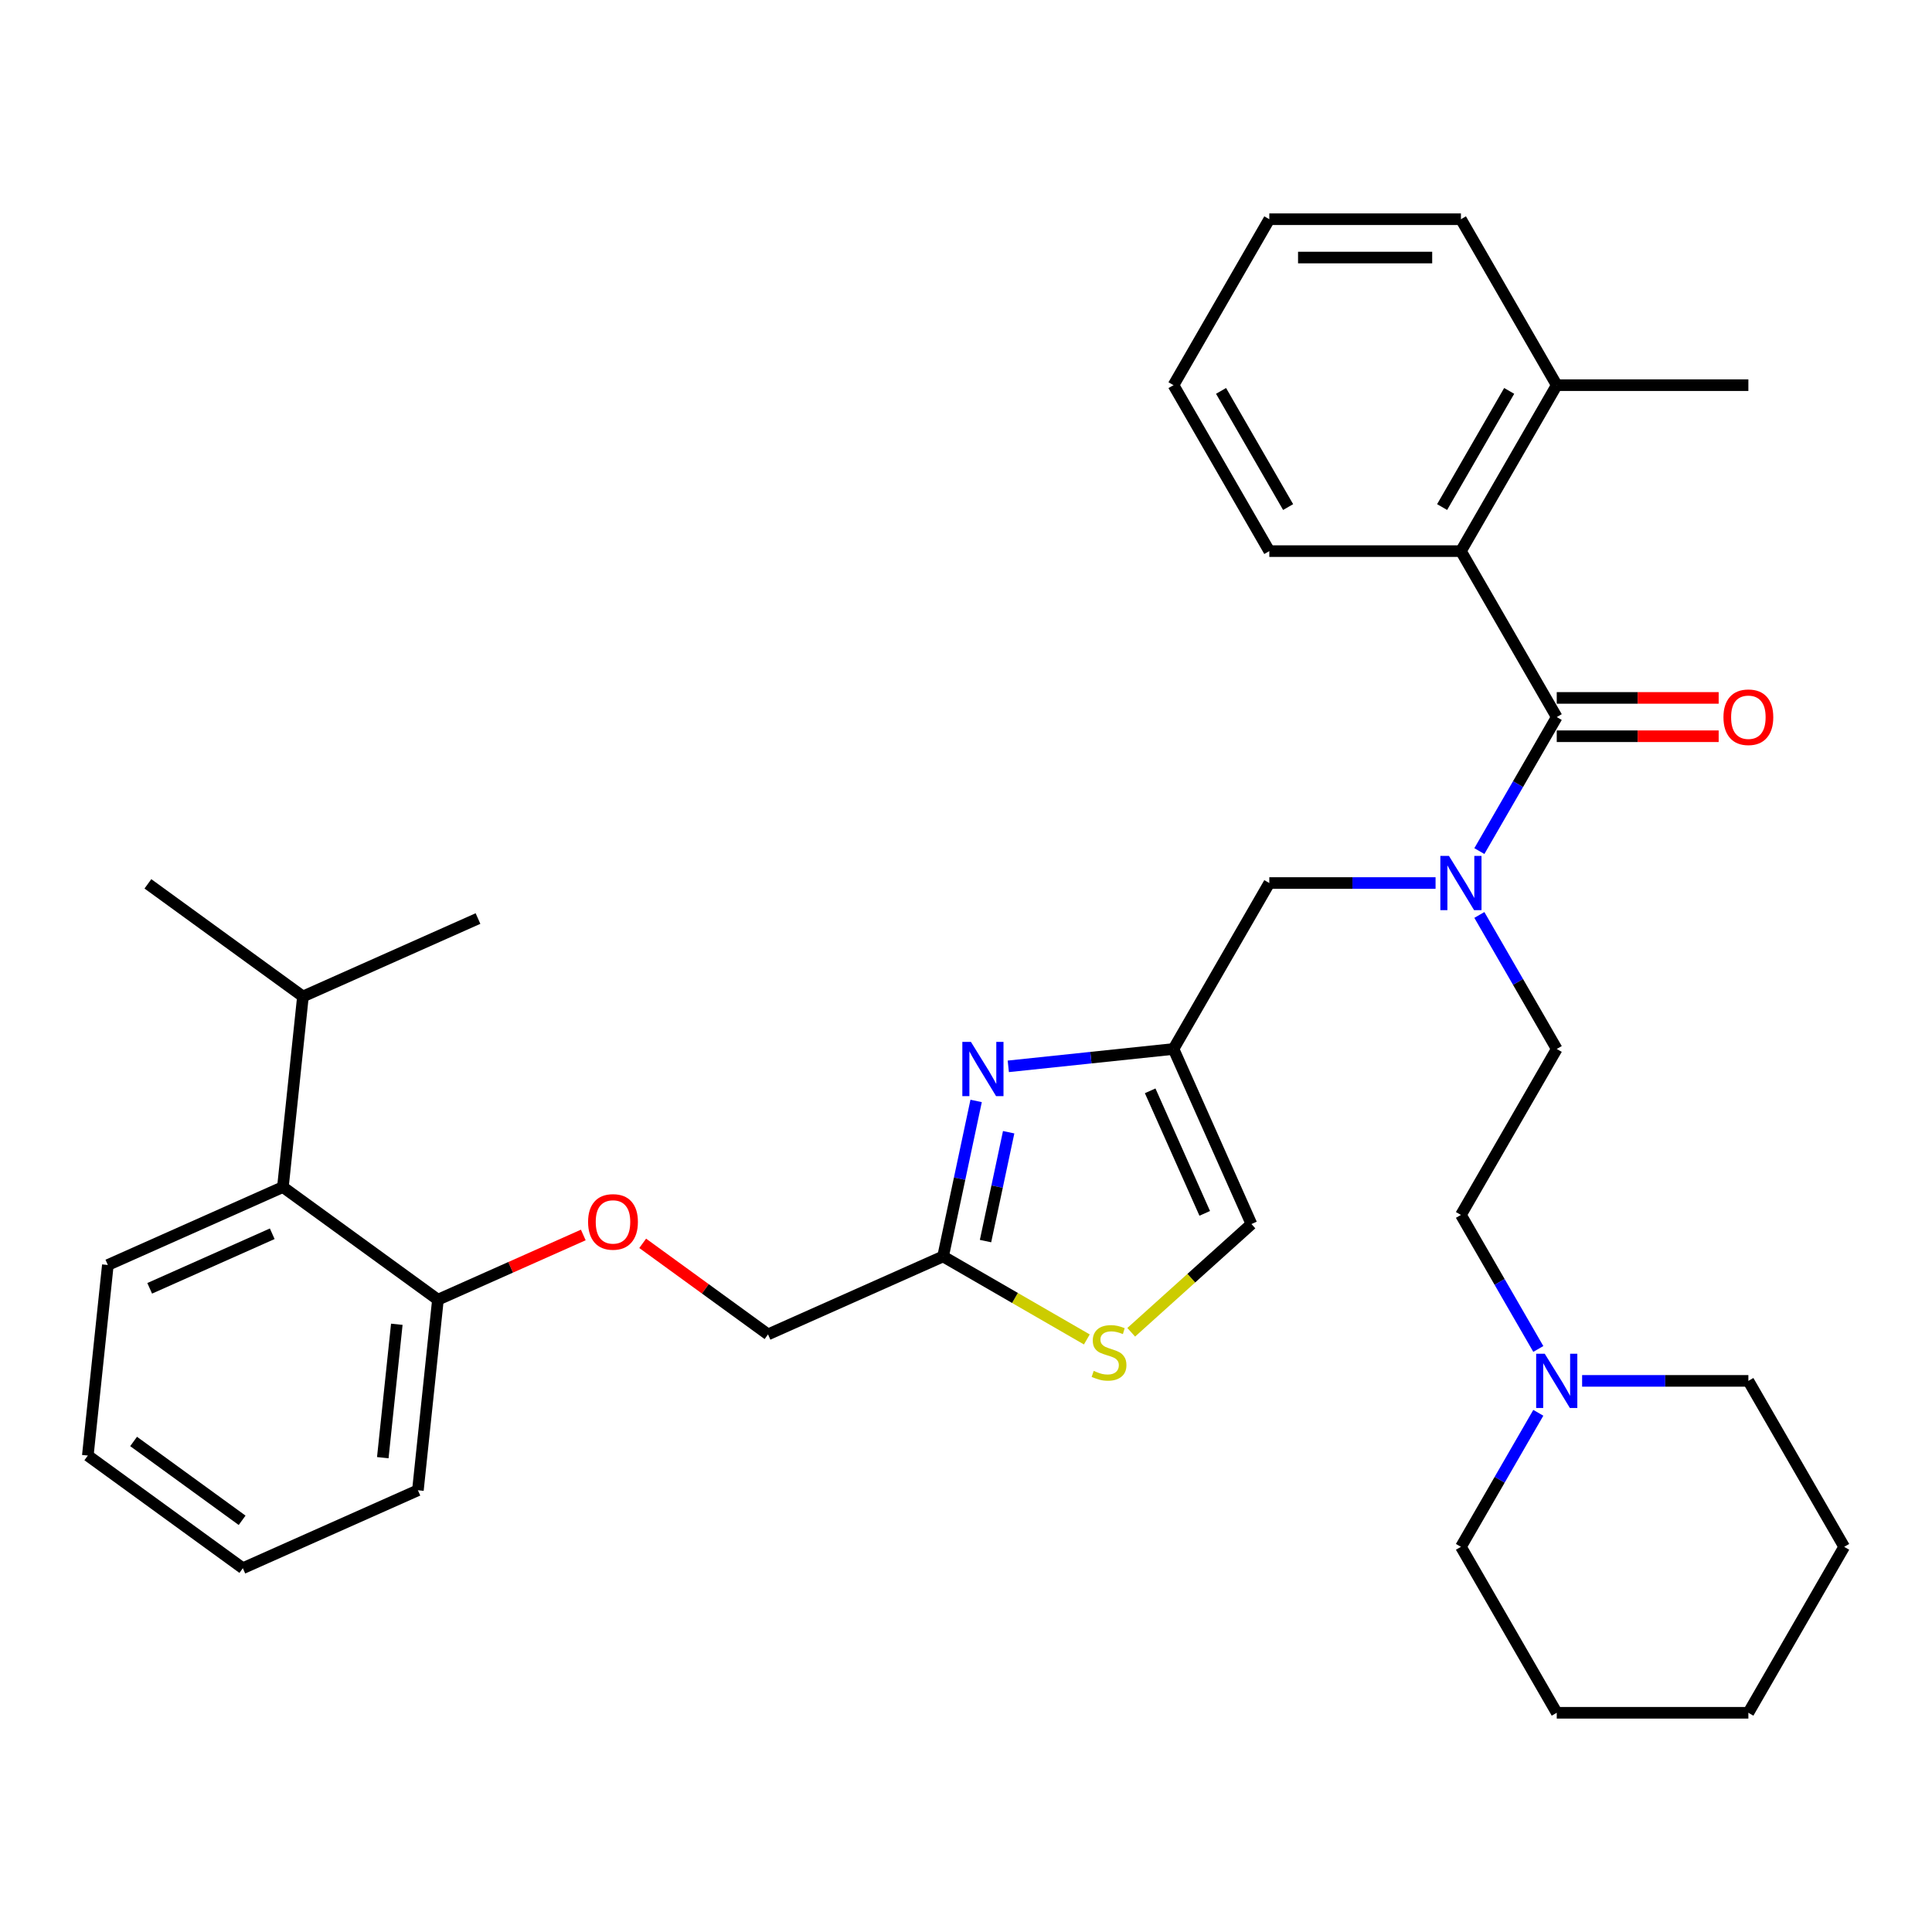 <?xml version='1.0' encoding='iso-8859-1'?>
<svg version='1.1' baseProfile='full'
              xmlns='http://www.w3.org/2000/svg'
                      xmlns:rdkit='http://www.rdkit.org/xml'
                      xmlns:xlink='http://www.w3.org/1999/xlink'
                  xml:space='preserve'
width='1000px' height='1000px' viewBox='0 0 1000 1000'>
<!-- END OF HEADER -->
<rect style='opacity:1.0;fill:#FFFFFF;stroke:none' width='1000' height='1000' x='0' y='0'> </rect>
<path class='bond-0' d='M 756.176,285.259 L 805.768,199.362' style='fill:none;fill-rule:evenodd;stroke:#000000;stroke-width:6px;stroke-linecap:butt;stroke-linejoin:miter;stroke-opacity:1' />
<path class='bond-0' d='M 746.436,262.456 L 781.15,202.328' style='fill:none;fill-rule:evenodd;stroke:#000000;stroke-width:6px;stroke-linecap:butt;stroke-linejoin:miter;stroke-opacity:1' />
<path class='bond-1' d='M 756.176,285.259 L 656.991,285.259' style='fill:none;fill-rule:evenodd;stroke:#000000;stroke-width:6px;stroke-linecap:butt;stroke-linejoin:miter;stroke-opacity:1' />
<path class='bond-2' d='M 756.176,285.259 L 805.768,371.155' style='fill:none;fill-rule:evenodd;stroke:#000000;stroke-width:6px;stroke-linecap:butt;stroke-linejoin:miter;stroke-opacity:1' />
<path class='bond-3' d='M 743.044,457.052 L 700.018,457.052' style='fill:none;fill-rule:evenodd;stroke:#0000FF;stroke-width:6px;stroke-linecap:butt;stroke-linejoin:miter;stroke-opacity:1' />
<path class='bond-3' d='M 700.018,457.052 L 656.991,457.052' style='fill:none;fill-rule:evenodd;stroke:#000000;stroke-width:6px;stroke-linecap:butt;stroke-linejoin:miter;stroke-opacity:1' />
<path class='bond-4' d='M 765.716,440.528 L 785.742,405.841' style='fill:none;fill-rule:evenodd;stroke:#0000FF;stroke-width:6px;stroke-linecap:butt;stroke-linejoin:miter;stroke-opacity:1' />
<path class='bond-4' d='M 785.742,405.841 L 805.768,371.155' style='fill:none;fill-rule:evenodd;stroke:#000000;stroke-width:6px;stroke-linecap:butt;stroke-linejoin:miter;stroke-opacity:1' />
<path class='bond-5' d='M 765.716,473.576 L 785.742,508.262' style='fill:none;fill-rule:evenodd;stroke:#0000FF;stroke-width:6px;stroke-linecap:butt;stroke-linejoin:miter;stroke-opacity:1' />
<path class='bond-5' d='M 785.742,508.262 L 805.768,542.948' style='fill:none;fill-rule:evenodd;stroke:#000000;stroke-width:6px;stroke-linecap:butt;stroke-linejoin:miter;stroke-opacity:1' />
<path class='bond-6' d='M 805.768,381.074 L 847.674,381.074' style='fill:none;fill-rule:evenodd;stroke:#000000;stroke-width:6px;stroke-linecap:butt;stroke-linejoin:miter;stroke-opacity:1' />
<path class='bond-6' d='M 847.674,381.074 L 889.579,381.074' style='fill:none;fill-rule:evenodd;stroke:#FF0000;stroke-width:6px;stroke-linecap:butt;stroke-linejoin:miter;stroke-opacity:1' />
<path class='bond-6' d='M 805.768,361.237 L 847.674,361.237' style='fill:none;fill-rule:evenodd;stroke:#000000;stroke-width:6px;stroke-linecap:butt;stroke-linejoin:miter;stroke-opacity:1' />
<path class='bond-6' d='M 847.674,361.237 L 889.579,361.237' style='fill:none;fill-rule:evenodd;stroke:#FF0000;stroke-width:6px;stroke-linecap:butt;stroke-linejoin:miter;stroke-opacity:1' />
<path class='bond-7' d='M 805.768,199.362 L 904.953,199.362' style='fill:none;fill-rule:evenodd;stroke:#000000;stroke-width:6px;stroke-linecap:butt;stroke-linejoin:miter;stroke-opacity:1' />
<path class='bond-8' d='M 805.768,199.362 L 756.176,113.466' style='fill:none;fill-rule:evenodd;stroke:#000000;stroke-width:6px;stroke-linecap:butt;stroke-linejoin:miter;stroke-opacity:1' />
<path class='bond-9' d='M 656.991,285.259 L 607.399,199.362' style='fill:none;fill-rule:evenodd;stroke:#000000;stroke-width:6px;stroke-linecap:butt;stroke-linejoin:miter;stroke-opacity:1' />
<path class='bond-9' d='M 666.732,262.456 L 632.017,202.328' style='fill:none;fill-rule:evenodd;stroke:#000000;stroke-width:6px;stroke-linecap:butt;stroke-linejoin:miter;stroke-opacity:1' />
<path class='bond-10' d='M 656.991,457.052 L 607.399,542.948' style='fill:none;fill-rule:evenodd;stroke:#000000;stroke-width:6px;stroke-linecap:butt;stroke-linejoin:miter;stroke-opacity:1' />
<path class='bond-11' d='M 332.657,643.546 L 365.092,667.11' style='fill:none;fill-rule:evenodd;stroke:#FF0000;stroke-width:6px;stroke-linecap:butt;stroke-linejoin:miter;stroke-opacity:1' />
<path class='bond-11' d='M 365.092,667.11 L 397.526,690.675' style='fill:none;fill-rule:evenodd;stroke:#000000;stroke-width:6px;stroke-linecap:butt;stroke-linejoin:miter;stroke-opacity:1' />
<path class='bond-12' d='M 301.91,639.221 L 264.292,655.969' style='fill:none;fill-rule:evenodd;stroke:#FF0000;stroke-width:6px;stroke-linecap:butt;stroke-linejoin:miter;stroke-opacity:1' />
<path class='bond-12' d='M 264.292,655.969 L 226.674,672.718' style='fill:none;fill-rule:evenodd;stroke:#000000;stroke-width:6px;stroke-linecap:butt;stroke-linejoin:miter;stroke-opacity:1' />
<path class='bond-13' d='M 397.526,690.675 L 488.136,650.333' style='fill:none;fill-rule:evenodd;stroke:#000000;stroke-width:6px;stroke-linecap:butt;stroke-linejoin:miter;stroke-opacity:1' />
<path class='bond-14' d='M 585.518,689.584 L 616.629,661.571' style='fill:none;fill-rule:evenodd;stroke:#CCCC00;stroke-width:6px;stroke-linecap:butt;stroke-linejoin:miter;stroke-opacity:1' />
<path class='bond-14' d='M 616.629,661.571 L 647.741,633.558' style='fill:none;fill-rule:evenodd;stroke:#000000;stroke-width:6px;stroke-linecap:butt;stroke-linejoin:miter;stroke-opacity:1' />
<path class='bond-15' d='M 562.547,693.294 L 525.341,671.814' style='fill:none;fill-rule:evenodd;stroke:#CCCC00;stroke-width:6px;stroke-linecap:butt;stroke-linejoin:miter;stroke-opacity:1' />
<path class='bond-15' d='M 525.341,671.814 L 488.136,650.333' style='fill:none;fill-rule:evenodd;stroke:#000000;stroke-width:6px;stroke-linecap:butt;stroke-linejoin:miter;stroke-opacity:1' />
<path class='bond-16' d='M 647.741,633.558 L 607.399,542.948' style='fill:none;fill-rule:evenodd;stroke:#000000;stroke-width:6px;stroke-linecap:butt;stroke-linejoin:miter;stroke-opacity:1' />
<path class='bond-16' d='M 623.568,628.035 L 595.328,564.608' style='fill:none;fill-rule:evenodd;stroke:#000000;stroke-width:6px;stroke-linecap:butt;stroke-linejoin:miter;stroke-opacity:1' />
<path class='bond-17' d='M 125.697,811.701 L 45.455,753.402' style='fill:none;fill-rule:evenodd;stroke:#000000;stroke-width:6px;stroke-linecap:butt;stroke-linejoin:miter;stroke-opacity:1' />
<path class='bond-17' d='M 125.32,786.908 L 69.151,746.099' style='fill:none;fill-rule:evenodd;stroke:#000000;stroke-width:6px;stroke-linecap:butt;stroke-linejoin:miter;stroke-opacity:1' />
<path class='bond-18' d='M 125.697,811.701 L 216.306,771.359' style='fill:none;fill-rule:evenodd;stroke:#000000;stroke-width:6px;stroke-linecap:butt;stroke-linejoin:miter;stroke-opacity:1' />
<path class='bond-19' d='M 45.455,753.402 L 55.822,654.761' style='fill:none;fill-rule:evenodd;stroke:#000000;stroke-width:6px;stroke-linecap:butt;stroke-linejoin:miter;stroke-opacity:1' />
<path class='bond-20' d='M 55.822,654.761 L 146.432,614.419' style='fill:none;fill-rule:evenodd;stroke:#000000;stroke-width:6px;stroke-linecap:butt;stroke-linejoin:miter;stroke-opacity:1' />
<path class='bond-20' d='M 77.482,666.831 L 140.909,638.592' style='fill:none;fill-rule:evenodd;stroke:#000000;stroke-width:6px;stroke-linecap:butt;stroke-linejoin:miter;stroke-opacity:1' />
<path class='bond-21' d='M 146.432,614.419 L 226.674,672.718' style='fill:none;fill-rule:evenodd;stroke:#000000;stroke-width:6px;stroke-linecap:butt;stroke-linejoin:miter;stroke-opacity:1' />
<path class='bond-22' d='M 146.432,614.419 L 156.8,515.777' style='fill:none;fill-rule:evenodd;stroke:#000000;stroke-width:6px;stroke-linecap:butt;stroke-linejoin:miter;stroke-opacity:1' />
<path class='bond-23' d='M 226.674,672.718 L 216.306,771.359' style='fill:none;fill-rule:evenodd;stroke:#000000;stroke-width:6px;stroke-linecap:butt;stroke-linejoin:miter;stroke-opacity:1' />
<path class='bond-23' d='M 205.391,685.441 L 198.133,754.49' style='fill:none;fill-rule:evenodd;stroke:#000000;stroke-width:6px;stroke-linecap:butt;stroke-linejoin:miter;stroke-opacity:1' />
<path class='bond-24' d='M 156.8,515.777 L 76.557,457.478' style='fill:none;fill-rule:evenodd;stroke:#000000;stroke-width:6px;stroke-linecap:butt;stroke-linejoin:miter;stroke-opacity:1' />
<path class='bond-25' d='M 156.8,515.777 L 247.409,475.435' style='fill:none;fill-rule:evenodd;stroke:#000000;stroke-width:6px;stroke-linecap:butt;stroke-linejoin:miter;stroke-opacity:1' />
<path class='bond-26' d='M 607.399,542.948 L 564.644,547.442' style='fill:none;fill-rule:evenodd;stroke:#000000;stroke-width:6px;stroke-linecap:butt;stroke-linejoin:miter;stroke-opacity:1' />
<path class='bond-26' d='M 564.644,547.442 L 521.89,551.936' style='fill:none;fill-rule:evenodd;stroke:#0000FF;stroke-width:6px;stroke-linecap:butt;stroke-linejoin:miter;stroke-opacity:1' />
<path class='bond-27' d='M 505.245,569.84 L 496.69,610.087' style='fill:none;fill-rule:evenodd;stroke:#0000FF;stroke-width:6px;stroke-linecap:butt;stroke-linejoin:miter;stroke-opacity:1' />
<path class='bond-27' d='M 496.69,610.087 L 488.136,650.333' style='fill:none;fill-rule:evenodd;stroke:#000000;stroke-width:6px;stroke-linecap:butt;stroke-linejoin:miter;stroke-opacity:1' />
<path class='bond-27' d='M 522.082,586.038 L 516.094,614.211' style='fill:none;fill-rule:evenodd;stroke:#0000FF;stroke-width:6px;stroke-linecap:butt;stroke-linejoin:miter;stroke-opacity:1' />
<path class='bond-27' d='M 516.094,614.211 L 510.106,642.384' style='fill:none;fill-rule:evenodd;stroke:#000000;stroke-width:6px;stroke-linecap:butt;stroke-linejoin:miter;stroke-opacity:1' />
<path class='bond-28' d='M 805.768,542.948 L 756.176,628.845' style='fill:none;fill-rule:evenodd;stroke:#000000;stroke-width:6px;stroke-linecap:butt;stroke-linejoin:miter;stroke-opacity:1' />
<path class='bond-29' d='M 756.176,628.845 L 776.202,663.531' style='fill:none;fill-rule:evenodd;stroke:#000000;stroke-width:6px;stroke-linecap:butt;stroke-linejoin:miter;stroke-opacity:1' />
<path class='bond-29' d='M 776.202,663.531 L 796.228,698.217' style='fill:none;fill-rule:evenodd;stroke:#0000FF;stroke-width:6px;stroke-linecap:butt;stroke-linejoin:miter;stroke-opacity:1' />
<path class='bond-30' d='M 796.228,731.265 L 776.202,765.952' style='fill:none;fill-rule:evenodd;stroke:#0000FF;stroke-width:6px;stroke-linecap:butt;stroke-linejoin:miter;stroke-opacity:1' />
<path class='bond-30' d='M 776.202,765.952 L 756.176,800.638' style='fill:none;fill-rule:evenodd;stroke:#000000;stroke-width:6px;stroke-linecap:butt;stroke-linejoin:miter;stroke-opacity:1' />
<path class='bond-31' d='M 818.9,714.741 L 861.927,714.741' style='fill:none;fill-rule:evenodd;stroke:#0000FF;stroke-width:6px;stroke-linecap:butt;stroke-linejoin:miter;stroke-opacity:1' />
<path class='bond-31' d='M 861.927,714.741 L 904.953,714.741' style='fill:none;fill-rule:evenodd;stroke:#000000;stroke-width:6px;stroke-linecap:butt;stroke-linejoin:miter;stroke-opacity:1' />
<path class='bond-32' d='M 756.176,800.638 L 805.768,886.534' style='fill:none;fill-rule:evenodd;stroke:#000000;stroke-width:6px;stroke-linecap:butt;stroke-linejoin:miter;stroke-opacity:1' />
<path class='bond-33' d='M 805.768,886.534 L 904.953,886.534' style='fill:none;fill-rule:evenodd;stroke:#000000;stroke-width:6px;stroke-linecap:butt;stroke-linejoin:miter;stroke-opacity:1' />
<path class='bond-34' d='M 904.953,886.534 L 954.545,800.638' style='fill:none;fill-rule:evenodd;stroke:#000000;stroke-width:6px;stroke-linecap:butt;stroke-linejoin:miter;stroke-opacity:1' />
<path class='bond-35' d='M 954.545,800.638 L 904.953,714.741' style='fill:none;fill-rule:evenodd;stroke:#000000;stroke-width:6px;stroke-linecap:butt;stroke-linejoin:miter;stroke-opacity:1' />
<path class='bond-36' d='M 756.176,113.466 L 656.991,113.466' style='fill:none;fill-rule:evenodd;stroke:#000000;stroke-width:6px;stroke-linecap:butt;stroke-linejoin:miter;stroke-opacity:1' />
<path class='bond-36' d='M 741.298,133.303 L 671.869,133.303' style='fill:none;fill-rule:evenodd;stroke:#000000;stroke-width:6px;stroke-linecap:butt;stroke-linejoin:miter;stroke-opacity:1' />
<path class='bond-37' d='M 607.399,199.362 L 656.991,113.466' style='fill:none;fill-rule:evenodd;stroke:#000000;stroke-width:6px;stroke-linecap:butt;stroke-linejoin:miter;stroke-opacity:1' />
<path  class='atom-1' d='M 749.967 443.007
L 759.171 457.885
Q 760.084 459.353, 761.552 462.011
Q 763.02 464.669, 763.099 464.828
L 763.099 443.007
L 766.828 443.007
L 766.828 471.096
L 762.98 471.096
L 753.101 454.83
Q 751.951 452.926, 750.721 450.744
Q 749.531 448.562, 749.174 447.887
L 749.174 471.096
L 745.524 471.096
L 745.524 443.007
L 749.967 443.007
' fill='#0000FF'/>
<path  class='atom-3' d='M 892.059 371.235
Q 892.059 364.49, 895.392 360.721
Q 898.724 356.952, 904.953 356.952
Q 911.182 356.952, 914.514 360.721
Q 917.847 364.49, 917.847 371.235
Q 917.847 378.058, 914.475 381.947
Q 911.103 385.795, 904.953 385.795
Q 898.764 385.795, 895.392 381.947
Q 892.059 378.098, 892.059 371.235
M 904.953 382.621
Q 909.238 382.621, 911.539 379.764
Q 913.88 376.868, 913.88 371.235
Q 913.88 365.72, 911.539 362.943
Q 909.238 360.126, 904.953 360.126
Q 900.668 360.126, 898.328 362.903
Q 896.026 365.68, 896.026 371.235
Q 896.026 376.908, 898.328 379.764
Q 900.668 382.621, 904.953 382.621
' fill='#FF0000'/>
<path  class='atom-7' d='M 304.39 632.455
Q 304.39 625.711, 307.722 621.942
Q 311.055 618.173, 317.284 618.173
Q 323.513 618.173, 326.845 621.942
Q 330.178 625.711, 330.178 632.455
Q 330.178 639.279, 326.806 643.167
Q 323.433 647.016, 317.284 647.016
Q 311.095 647.016, 307.722 643.167
Q 304.39 639.319, 304.39 632.455
M 317.284 643.842
Q 321.569 643.842, 323.87 640.985
Q 326.21 638.089, 326.21 632.455
Q 326.21 626.941, 323.87 624.163
Q 321.569 621.347, 317.284 621.347
Q 312.999 621.347, 310.658 624.124
Q 308.357 626.901, 308.357 632.455
Q 308.357 638.129, 310.658 640.985
Q 312.999 643.842, 317.284 643.842
' fill='#FF0000'/>
<path  class='atom-9' d='M 566.098 709.566
Q 566.415 709.685, 567.724 710.241
Q 569.033 710.796, 570.462 711.153
Q 571.93 711.471, 573.358 711.471
Q 576.016 711.471, 577.563 710.201
Q 579.111 708.892, 579.111 706.63
Q 579.111 705.083, 578.317 704.131
Q 577.563 703.179, 576.373 702.663
Q 575.183 702.147, 573.199 701.552
Q 570.7 700.798, 569.192 700.084
Q 567.724 699.37, 566.653 697.863
Q 565.621 696.355, 565.621 693.816
Q 565.621 690.285, 568.002 688.103
Q 570.422 685.921, 575.183 685.921
Q 578.436 685.921, 582.126 687.468
L 581.213 690.523
Q 577.841 689.134, 575.302 689.134
Q 572.564 689.134, 571.057 690.285
Q 569.549 691.396, 569.589 693.34
Q 569.589 694.847, 570.343 695.76
Q 571.136 696.672, 572.247 697.188
Q 573.398 697.704, 575.302 698.299
Q 577.841 699.092, 579.349 699.886
Q 580.856 700.679, 581.927 702.306
Q 583.038 703.893, 583.038 706.63
Q 583.038 710.519, 580.42 712.621
Q 577.841 714.684, 573.517 714.684
Q 571.017 714.684, 569.113 714.129
Q 567.248 713.613, 565.026 712.701
L 566.098 709.566
' fill='#CCCC00'/>
<path  class='atom-21' d='M 502.548 539.271
L 511.753 554.149
Q 512.665 555.617, 514.133 558.275
Q 515.601 560.933, 515.681 561.092
L 515.681 539.271
L 519.41 539.271
L 519.41 567.36
L 515.562 567.36
L 505.683 551.094
Q 504.532 549.19, 503.302 547.008
Q 502.112 544.826, 501.755 544.151
L 501.755 567.36
L 498.105 567.36
L 498.105 539.271
L 502.548 539.271
' fill='#0000FF'/>
<path  class='atom-25' d='M 799.559 700.697
L 808.764 715.574
Q 809.676 717.042, 811.144 719.701
Q 812.612 722.359, 812.691 722.517
L 812.691 700.697
L 816.421 700.697
L 816.421 728.786
L 812.572 728.786
L 802.694 712.52
Q 801.543 710.615, 800.313 708.433
Q 799.123 706.251, 798.766 705.577
L 798.766 728.786
L 795.116 728.786
L 795.116 700.697
L 799.559 700.697
' fill='#0000FF'/>
</svg>
